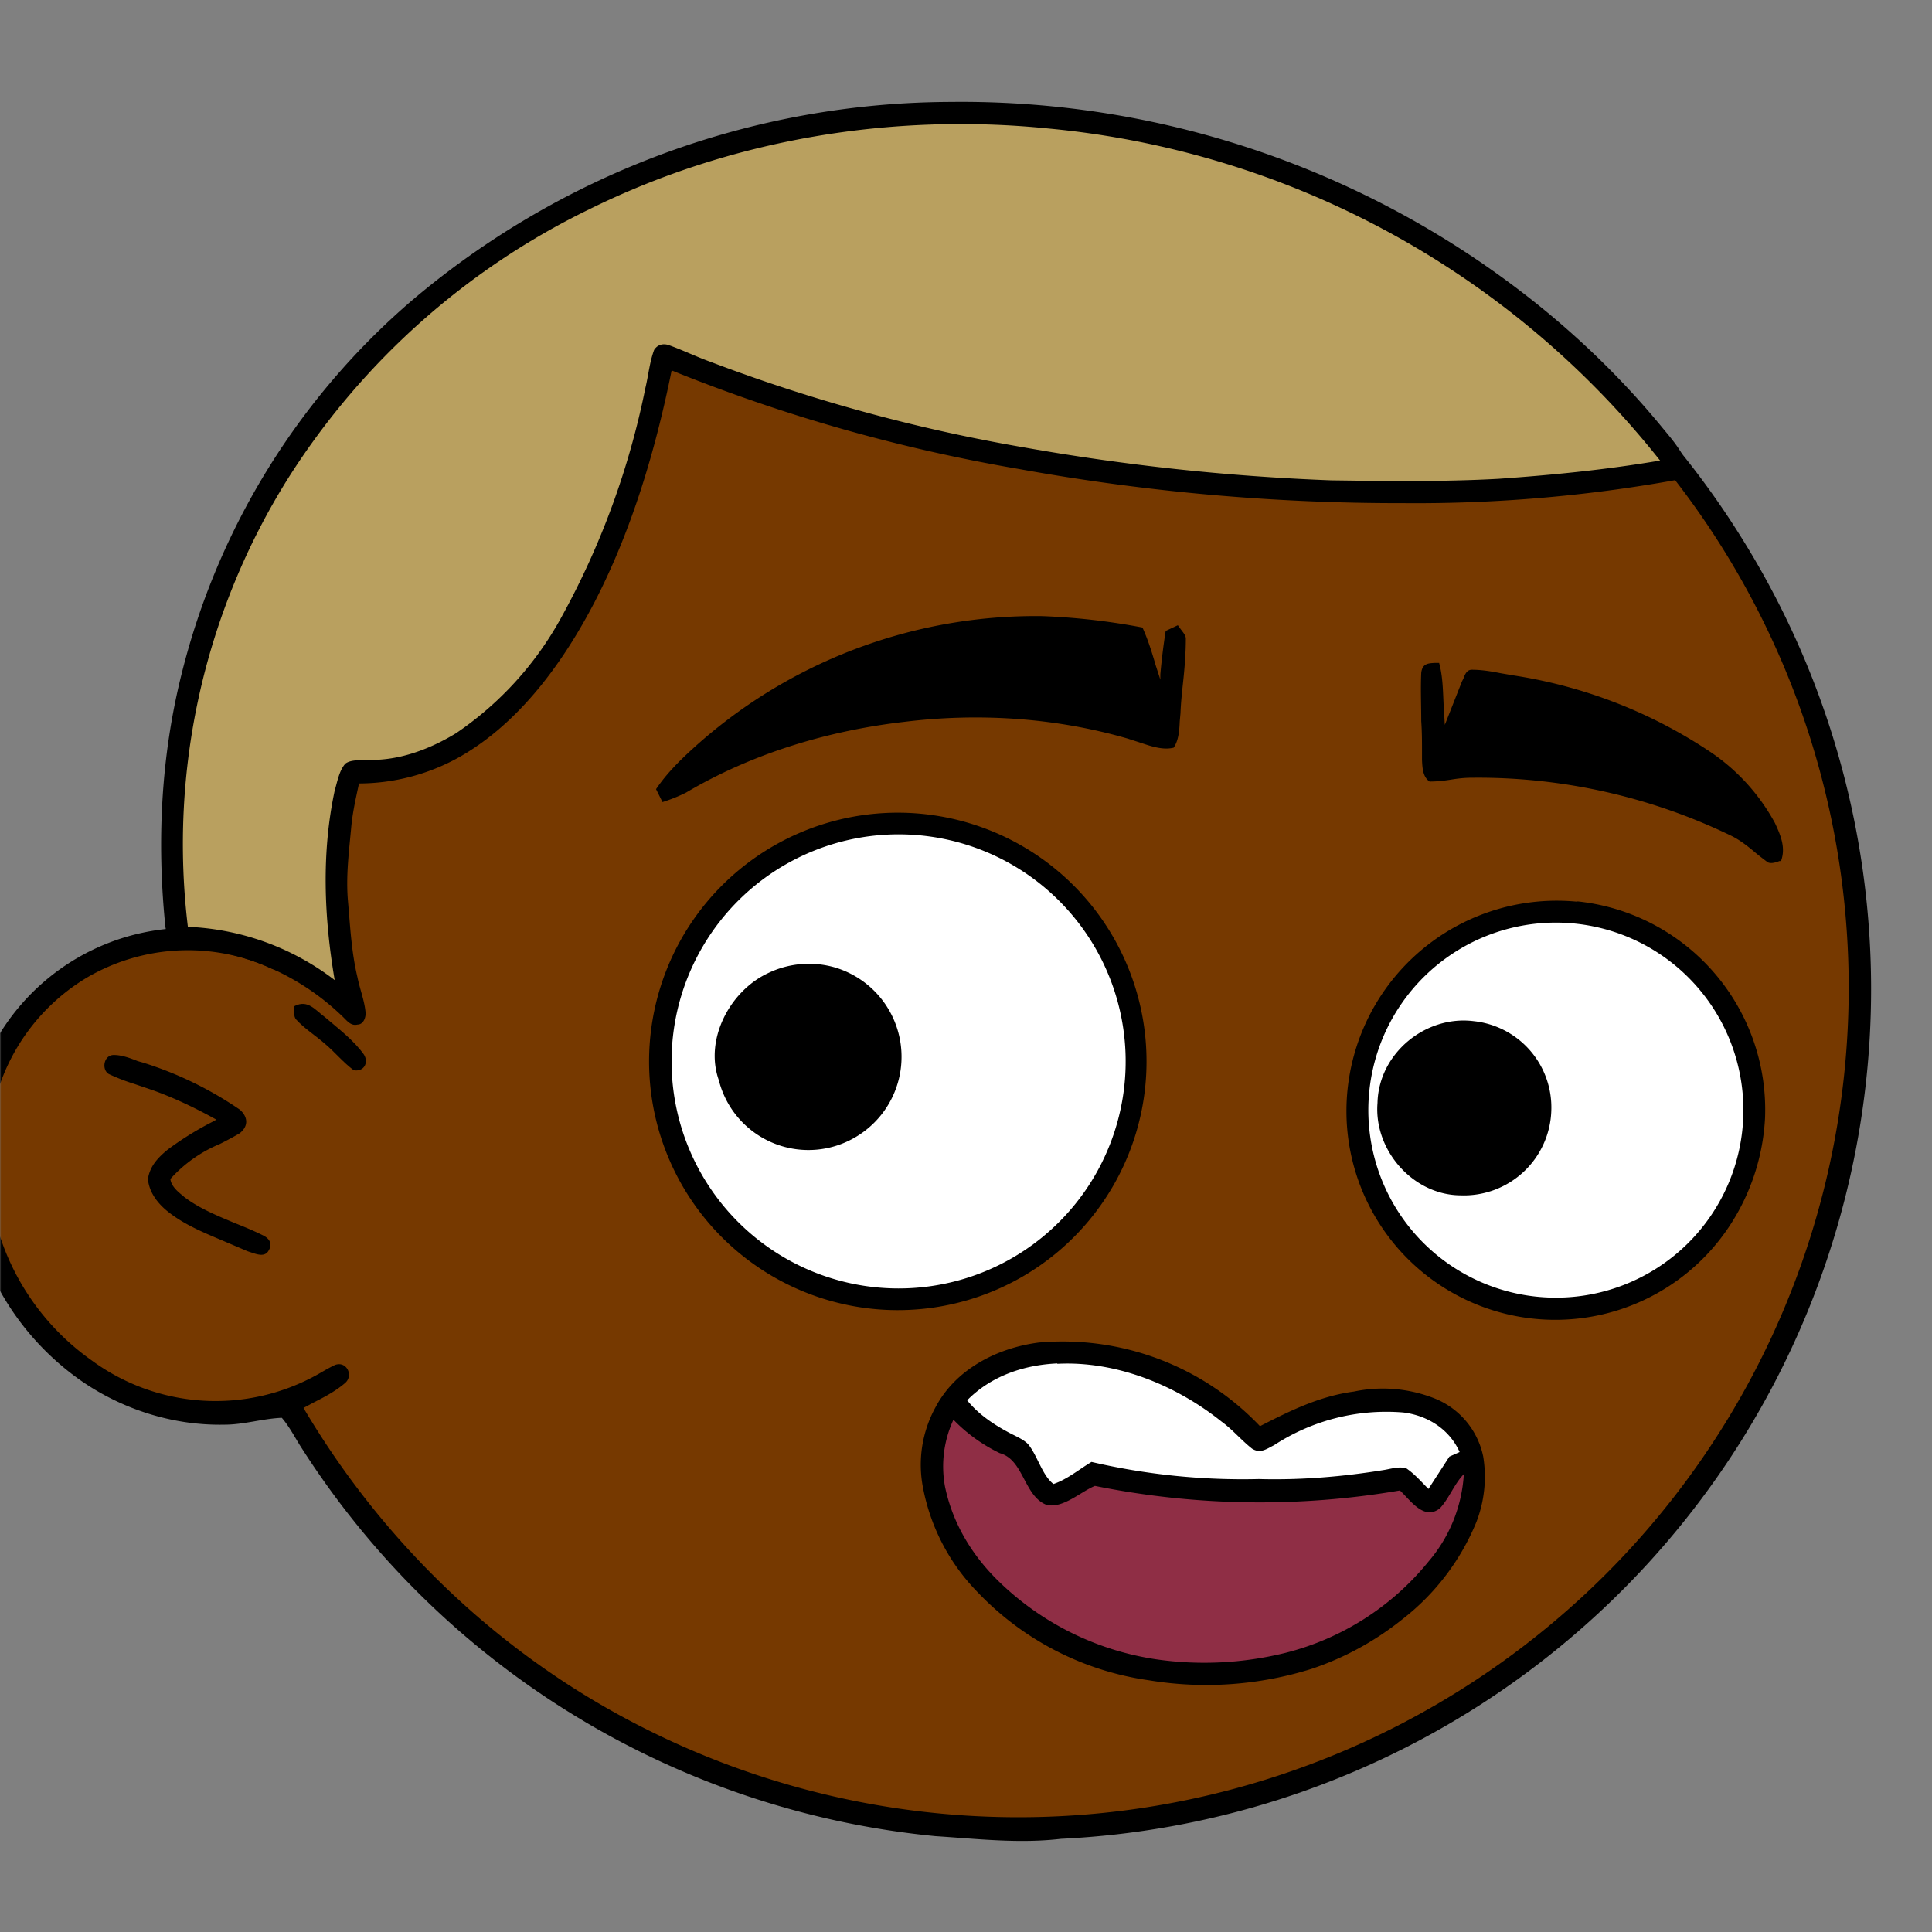 <svg xmlns="http://www.w3.org/2000/svg" viewBox="0 0 762 762" fill="none" shape-rendering="auto"><rect x="0" y="0" width="762" height="762" fill="#808080" stroke="none"/><mask id="viewboxMask"><rect width="762" height="762" rx="0" ry="0" x="0" y="0" fill="#fff" /></mask><g mask="url(#viewboxMask)"><g transform="scale(-1 1) translate(-762 0)"><g transform="translate(-190.5 -190.5) scale(1.5)"><path d="M396 164.8a224.8 224.8 0 0 1 104.8 42.4c6.2 4.9 12.5 9.4 18 15a225.4 225.4 0 0 1 71.8 149 58.5 58.5 0 0 1 50.9 42.2 71 71 0 0 1-27.6 76.5c-11 7.7-24.5 12-38 11.7-5 0-10-1.6-15-1.8-1.9 2.2-3.3 4.9-4.8 7.3A223.3 223.3 0 0 1 389 609.8c-11 .7-21.9 2-33 .7a223.7 223.7 0 0 1-178.8-342.3A223.4 223.4 0 0 1 352 163.5c14.6-1.4 29.4-.3 44 1.3Z" fill="#000"/><path fill-rule="evenodd" clip-rule="evenodd" d="M498.8 213.2A216 216 0 0 0 363 169c-13-.2-26.2 1.6-39 4a218 218 0 0 0-113.6 365.5 218.5 218.5 0 0 0 260.4 40.2c35-18.8 64.2-47.3 84.4-81.5l-3-1.6c-2.8-1.4-5.7-3-8-5-2.2-2-.3-5.8 2.7-4.7 1.5.7 3 1.6 4.4 2.4a55 55 0 0 0 59.6-3.6 64.5 64.5 0 0 0 25-69.8 53.1 53.1 0 0 0-24-31 52.6 52.6 0 0 0-47-2.8c-1.6.8-3.4 1.5-5 1.3-2.5-.2-2.8-4.2-.6-5.2 8-4 16.5-5.6 25.4-6.4a217 217 0 0 0-72-146.4c-4.4-4-8.7-8.1-13.9-11.3Zm107.6 196.2c2-1.2 1.3-5.1-1.4-5-2 0-4.2.8-6.2 1.6l-1.4.4a95.1 95.1 0 0 0-25.5 12.4c-2.2 2-2.2 4.4.1 6.2a92 92 0 0 0 5.2 2.8 36 36 0 0 1 13 9.2c-.2 1.9-2 3.4-3.4 4.5l-.2.2c-3.9 3-8.8 5-13.6 7-2.5 1-4.9 2-7.1 3.1-1.7.8-2.6 2.2-1.6 3.9 1 2 3.2 1.1 5 .5l.6-.2 5.4-2.3c5.4-2.3 11-4.5 15.4-8 2.7-2.1 5.1-5.1 5.4-8.7-.5-3.4-2.7-5.7-5.3-7.8a83 83 0 0 0-11.6-7.2l-1.1-.6c5.4-3 10.8-5.6 16.6-7.7l5-1.7a52 52 0 0 0 6.7-2.6Z" fill="#763900"/><g transform="translate(-161 -83)"><path d="M550.3 424.4a65.4 65.4 0 1 1 13 130 65.4 65.4 0 0 1-13-130Z" fill="#000"/><path d="M549.3 430.3a59.7 59.7 0 1 1 15.1 118.3 59.7 59.7 0 0 1-15.1-118.3Z" fill="#fff"/><path d="M381.2 447.1a55.3 55.3 0 0 1 60 45.9A54.9 54.9 0 0 1 341 532a57 57 0 0 1-9.1-28 55.1 55.1 0 0 1 49.4-57Z" fill="#000"/><path d="M376.5 453.7a49.3 49.3 0 1 1 20.8 96.4 49.3 49.3 0 0 1-20.8-96.4Z" fill="#fff"/><path d="M576.4 464.4a24.7 24.7 0 0 1 17.7 1.5c10 4.7 16.7 17.4 12.9 28.1a24.3 24.3 0 0 1-36.6 14.6 24.5 24.5 0 0 1 6-44.2ZM408.5 478.5c12.7-1.6 25 8.5 25.3 21.5 1 12.4-9.3 24.2-21.8 24.3a23 23 0 0 1-23.9-22.3 22.8 22.8 0 0 1 20.4-23.5Z" fill="#000"/></g><g transform="translate(-161 -83)"><path d="M614 407a133.9 133.9 0 0 0-92-35 175 175 0 0 0-26.4 3c-1.5 3.3-2.5 6.6-3.5 10l-1.2 3.7v-1.4a170 170 0 0 0-1.4-11.4l-3.2-1.5-.8 1.1c-.6.8-1.3 1.6-1.3 2.4 0 3.8.3 7.5.7 11.3.3 2.8.6 5.5.7 8.3l.2 2.2c.1 2.4.3 5 1.6 6.9 2.9.7 6-.4 9-1.4l3.1-1c19-5.5 39.2-6.8 58.7-4.4 20 2.3 40 8.3 57.4 18.6 2 1 4 1.8 6.2 2.5l1.7-3.4c-2.7-4-6-7.3-9.5-10.5ZM422.3 399.6c0-4.2.2-8.5 0-12.7-.3-2.5-1.9-2.5-3.7-2.6h-1c-1 3.6-1 7.5-1.2 11.3l-.3 5-4.5-11.4-.4-.8c-.4-1.1-.9-2.3-2.2-2.3-2.5 0-5 .4-7.5.9l-3.5.6a128 128 0 0 0-52 20.3 53 53 0 0 0-16.7 18.5c-1.5 3.2-2.9 6.5-1.6 10h.4c1 .4 2.6.9 3.4.1a92 92 0 0 0 2.7-2.1c2-1.7 4.1-3.4 6.5-4.6a152.8 152.8 0 0 1 68.3-15.3c1.9 0 3.7.2 5.5.5 1.9.3 3.7.5 5.6.5 1.8-1.2 1.9-3.6 2-5.7V408c0-2.8 0-5.6.2-8.4Z" fill="#000"/></g><g transform="translate(-161 -83)"><path d="M522.8 563c11 1.4 21.9 7 27.2 17a31.4 31.4 0 0 1 3.3 21.2 53.6 53.6 0 0 1-14.5 27.6 77 77 0 0 1-44.8 23 92.7 92.7 0 0 1-42.9-3 77.4 77.4 0 0 1-23.8-13 62.2 62.2 0 0 1-19.5-25.6A33 33 0 0 1 406 593a21 21 0 0 1 12.8-15.3 37 37 0 0 1 21.2-1.8c9 1.2 16.7 5 24.7 9.1a71.6 71.6 0 0 1 58.1-22Z" fill="#000"/><path d="M518 568.5c8.8.4 17.4 3.3 23.7 9.7-3 3.7-6.9 6.3-11 8.5-1.7.9-3.7 1.7-5 3-2.5 3-3.7 8.2-6.7 10.5-3.6-1.2-6.8-3.9-10-5.8a175.4 175.4 0 0 1-44 4.5c-11 .3-22-.6-33-2.4-1.8-.3-4-1-5.8-.4-2.2 1.5-4 3.6-5.8 5.4l-5.5-8.5-2.7-1.2c2.7-6 8.4-9.6 14.8-10.4a54 54 0 0 1 34 8.6c2 1 3.6 2.3 5.8.9 2.8-2.2 5.1-5 8-7.1 12-9.6 27.7-16 43.2-15.2Z" fill="#fff"/><path d="M545.3 583.3a29.2 29.2 0 0 1 2.2 17.7c-2 9.5-7 17.8-13.9 24.6a75.2 75.2 0 0 1-41.6 20.7 88.8 88.8 0 0 1-34-1.7 70.6 70.6 0 0 1-37.6-24 38.8 38.8 0 0 1-9.3-23c2.6 2.7 3.8 6.3 6.3 9 4.2 3.3 7.7-2.1 10.5-4.7a218.6 218.6 0 0 0 80.2-1.2c3.7 1.5 8.4 6 12.7 5 6-2.3 6-11.9 12.3-13.6a42.7 42.7 0 0 0 12.2-8.8Z" fill="#8F2E45"/></g><g transform="translate(-161 -83)"></g><g transform="translate(-161 -83)"></g><g transform="translate(-161 -83)"><g fill="#000"><path d="M546 236.8a220 220 0 0 1 141.8 52.3 189.7 189.7 0 0 1 60.4 97.9c5.5 21.9 6.6 44.4 4.3 66.8-.4 1.8-.5 5.6-3 5.6-4.2.2-8.5 0-12.7 1.2a64.9 64.9 0 0 0-31.2 17c-1 1-2 2.2-3.6 1.8-1.6 0-2.3-2-2.1-3.4.3-3 1.5-6 2.1-9 1.6-6.7 1.9-13.2 2.5-20 .6-6.8-.3-13.3-.9-20-.4-3.8-1.2-7.3-2-11a54.2 54.2 0 0 1-26.5-7c-15.8-9-27.3-25-35.5-40.8-9.8-19-16-40-20.2-60.8a441.8 441.8 0 0 1-91.2 25.9 561.7 561.7 0 0 1-101.2 9 386 386 0 0 1-71.2-6c-2-.4-3.5-1.1-3.6-3.3 1-3.8 4-7.3 6.5-10.3 9-11 19-21 29.9-30.1A242 242 0 0 1 546 236.8Z"/><path d="M718.6 474.6c0 1 .3 2.7-.5 3.5-2.2 2.4-5.1 4.2-7.6 6.4-2.6 2.2-4.8 4.9-7.5 6.9-2.7.5-4-2-2.7-4.1 2.7-3.8 6.7-6.8 10.2-9.8 2.7-2 4.5-4.7 8-3Z"/></g><path d="M520.2 243.8c41.3-4.2 83.5 2.8 120.8 21.2a194.1 194.1 0 0 1 79.2 70.7 181 181 0 0 1 26.4 118 68 68 0 0 0-38.6 14c2.8-16.5 3.5-33.4 0-49.8-.7-2.4-1.2-5.3-2.8-7.1-1.6-1.2-4.3-.8-6.2-1-8 .2-16-2.8-22.9-7a87.5 87.5 0 0 1-27.6-30.3 211 211 0 0 1-22.2-60.5c-.8-3.3-1.1-6.8-2.3-10-.9-1.4-2.4-1.8-4-1.2-3.6 1.3-7.1 3-10.7 4.3a443.8 443.8 0 0 1-82.3 22.5 588.4 588.4 0 0 1-81 8.7c-14.6.2-29.4.4-44-.4-14.3-1-28.4-2.4-42.5-4.8a232.8 232.8 0 0 1 160.7-87.3Z" fill="#b9a05f"/></g><g transform="translate(-161 -83)"></g></g></g></g></svg>
